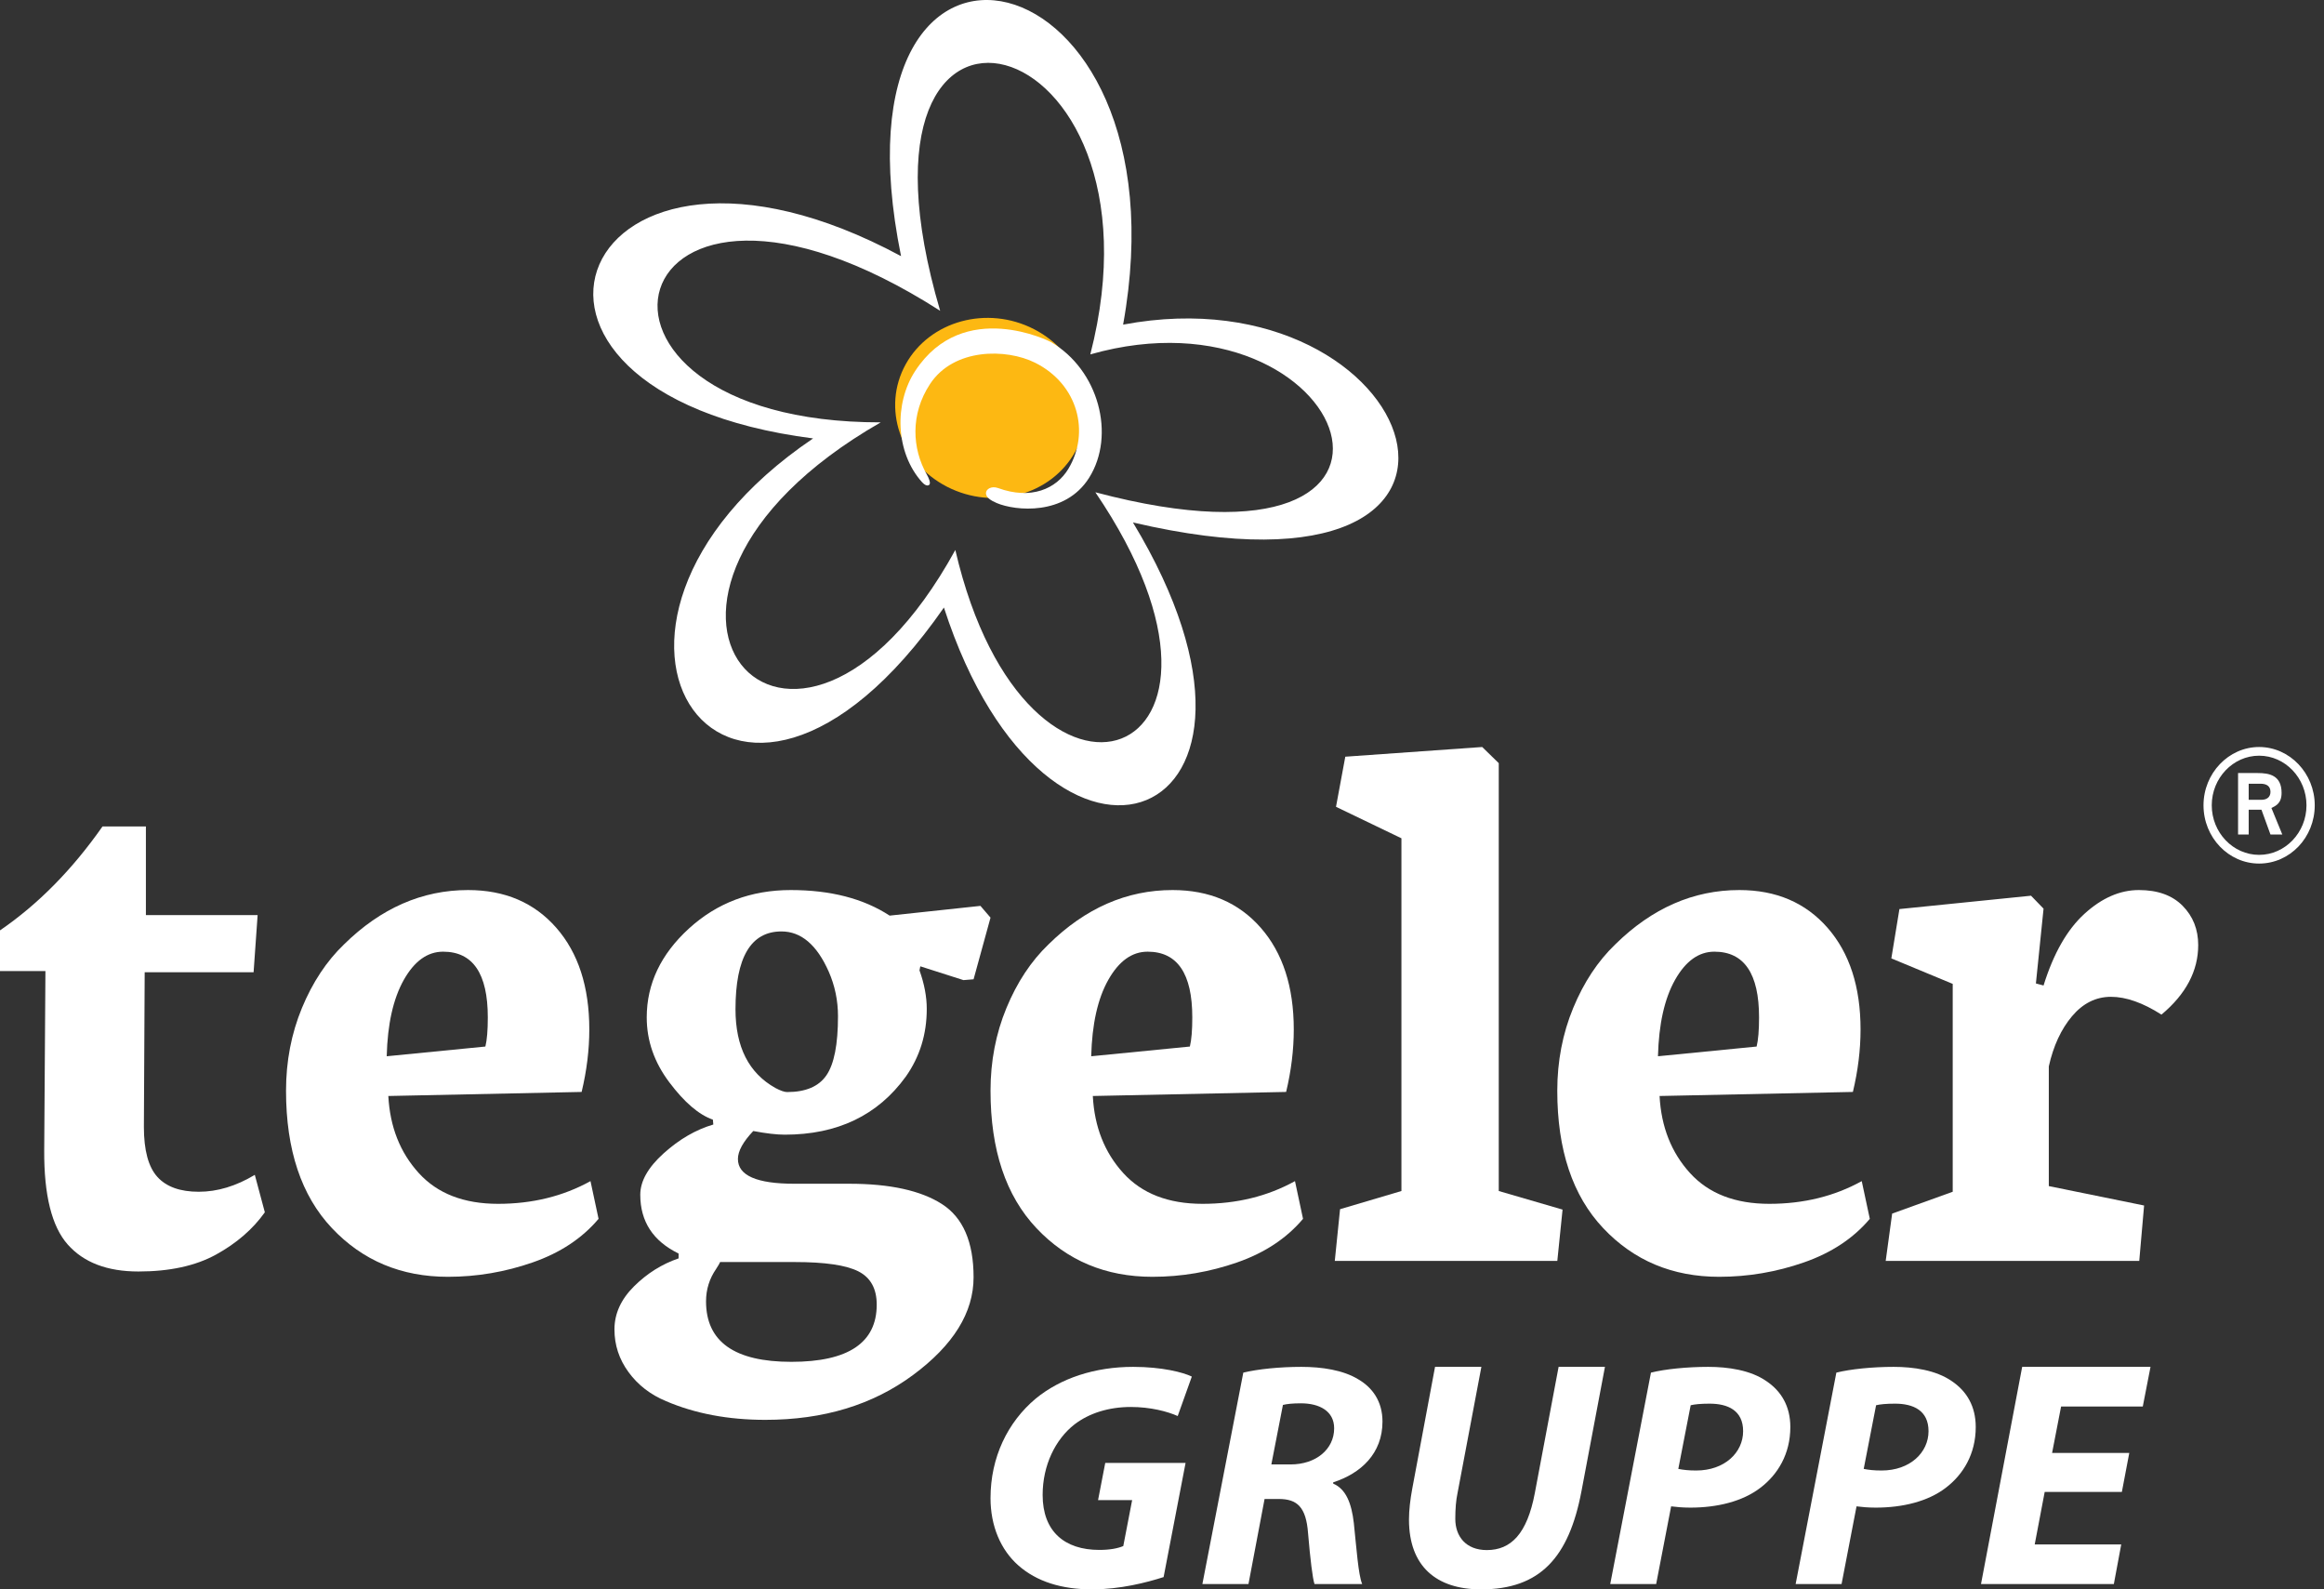 <svg width="117" height="80" viewBox="0 0 117 80" fill="none" xmlns="http://www.w3.org/2000/svg">
<rect x="0" y="0" width="117" height="80" fill="#333333" stroke="none"/>
<g clip-path="url(#clip0)">
<path d="M7.921 59.236C8.373 59.737 9.068 59.986 10.005 59.986C10.943 59.986 11.883 59.703 12.828 59.135L13.333 61.02C12.727 61.872 11.907 62.581 10.875 63.149C9.844 63.716 8.541 64 6.97 64C5.399 64 4.212 63.547 3.41 62.642C2.607 61.736 2.212 60.155 2.226 57.899L2.287 48.878H0V46.83C1.915 45.519 3.635 43.776 5.16 41.6H7.345V46.06H12.97L12.767 48.938H7.284L7.244 56.723C7.244 57.899 7.47 58.737 7.921 59.236Z" fill="white"/>
<path d="M24.558 51.208C24.558 49.004 23.808 47.902 22.308 47.902C21.524 47.902 20.864 48.374 20.33 49.32C19.797 50.266 19.509 51.548 19.469 53.166L24.436 52.677C24.517 52.35 24.558 51.86 24.558 51.208ZM14.4 54.901C14.4 53.418 14.667 52.03 15.2 50.738C15.735 49.446 16.441 48.378 17.32 47.534C19.172 45.712 21.253 44.8 23.565 44.8C25.416 44.8 26.896 45.433 28.005 46.698C29.113 47.963 29.668 49.67 29.668 51.819C29.668 52.84 29.539 53.888 29.282 54.962L19.55 55.166C19.632 56.717 20.141 58.009 21.081 59.043C22.02 60.077 23.352 60.594 25.075 60.594C26.799 60.594 28.35 60.213 29.728 59.451L30.134 61.349C29.309 62.328 28.204 63.06 26.819 63.542C25.433 64.025 24.011 64.267 22.551 64.267C20.199 64.267 18.252 63.451 16.712 61.818C15.17 60.186 14.4 57.88 14.4 54.901Z" fill="white"/>
<path d="M39.343 46.883C37.8 46.883 37.028 48.19 37.028 50.803C37.028 52.695 37.698 54.016 39.039 54.764C39.296 54.9 39.493 54.968 39.628 54.968C40.563 54.968 41.223 54.686 41.608 54.121C41.995 53.556 42.188 52.566 42.188 51.151C42.188 50.361 42.032 49.612 41.721 48.904C41.124 47.557 40.332 46.883 39.343 46.883ZM35.545 65.504C35.545 67.532 36.977 68.547 39.842 68.547C42.706 68.547 44.138 67.587 44.138 65.668C44.138 64.864 43.83 64.306 43.214 63.993C42.597 63.68 41.531 63.524 40.014 63.524H36.255C36.242 63.565 36.175 63.68 36.053 63.871C35.714 64.361 35.545 64.905 35.545 65.504ZM31.645 69.068C31.17 68.421 30.934 67.702 30.934 66.913C30.934 66.124 31.261 65.402 31.918 64.749C32.575 64.096 33.324 63.626 34.163 63.34V63.095C32.876 62.469 32.234 61.482 32.234 60.134C32.234 59.454 32.626 58.76 33.412 58.052C34.197 57.344 35.03 56.861 35.911 56.602L35.89 56.357C35.186 56.112 34.454 55.486 33.697 54.478C32.938 53.472 32.559 52.382 32.559 51.211C32.559 49.524 33.266 48.033 34.681 46.739C36.096 45.447 37.806 44.8 39.811 44.8C41.815 44.8 43.474 45.229 44.788 46.087L49.359 45.597L49.867 46.188L49.014 49.292L48.505 49.333L46.332 48.639L46.291 48.843C46.535 49.524 46.657 50.17 46.657 50.783C46.657 52.062 46.304 53.199 45.6 54.193C44.192 56.139 42.16 57.113 39.506 57.113C39.1 57.113 38.572 57.051 37.922 56.929C37.407 57.473 37.15 57.943 37.15 58.337C37.15 59.168 38.097 59.583 39.994 59.583H42.757C44.802 59.583 46.356 59.924 47.419 60.604C48.482 61.285 49.014 62.513 49.014 64.29C49.014 66.066 47.998 67.706 45.966 69.21C43.935 70.714 41.457 71.467 38.531 71.467C36.662 71.467 34.996 71.153 33.534 70.527C32.748 70.201 32.118 69.714 31.645 69.068Z" fill="white"/>
<path d="M60.025 51.208C60.025 49.004 59.275 47.902 57.775 47.902C56.99 47.902 56.332 48.374 55.797 49.32C55.263 50.266 54.977 51.548 54.936 53.166L59.903 52.677C59.984 52.35 60.025 51.86 60.025 51.208ZM49.867 54.901C49.867 53.418 50.134 52.03 50.668 50.738C51.202 49.446 51.908 48.378 52.787 47.534C54.639 45.712 56.72 44.8 59.031 44.8C60.883 44.8 62.363 45.433 63.472 46.698C64.58 47.963 65.134 49.67 65.134 51.819C65.134 52.84 65.006 53.888 64.749 54.962L55.017 55.166C55.098 56.717 55.608 58.009 56.548 59.043C57.487 60.077 58.819 60.594 60.542 60.594C62.265 60.594 63.816 60.213 65.195 59.451L65.6 61.349C64.776 62.328 63.671 63.06 62.286 63.542C60.9 64.025 59.478 64.267 58.018 64.267C55.666 64.267 53.719 63.451 52.179 61.818C50.638 60.186 49.867 57.88 49.867 54.901Z" fill="white"/>
<path d="M67.199 63.467L67.464 60.864L70.554 59.949V42.195L67.26 40.61L67.728 38.088L74.62 37.6L75.454 38.413V59.949L78.666 60.884L78.402 63.467H67.199Z" fill="white"/>
<path d="M88.558 51.208C88.558 49.004 87.808 47.902 86.308 47.902C85.524 47.902 84.864 48.374 84.33 49.32C83.797 50.266 83.51 51.548 83.469 53.166L88.436 52.677C88.517 52.35 88.558 51.86 88.558 51.208ZM78.4 54.901C78.4 53.418 78.667 52.03 79.201 50.738C79.735 49.446 80.441 48.378 81.32 47.534C83.172 45.712 85.253 44.8 87.565 44.8C89.416 44.8 90.897 45.433 92.005 46.698C93.113 47.963 93.668 49.67 93.668 51.819C93.668 52.84 93.539 53.888 93.282 54.962L83.55 55.166C83.631 56.717 84.141 58.009 85.081 59.043C86.02 60.077 87.352 60.594 89.075 60.594C90.799 60.594 92.35 60.213 93.728 59.451L94.134 61.349C93.309 62.328 92.204 63.06 90.819 63.542C89.433 64.025 88.011 64.267 86.551 64.267C84.199 64.267 82.252 63.451 80.712 61.818C79.17 60.186 78.4 57.88 78.4 54.901Z" fill="white"/>
<path d="M94.934 63.467L95.259 61.085L98.308 59.986V49.523L95.218 48.24L95.625 45.757L102.251 45.085L102.881 45.737L102.496 49.502L102.881 49.604C103.383 47.989 104.071 46.785 104.945 45.991C105.819 45.197 106.73 44.8 107.679 44.8C108.627 44.8 109.362 45.065 109.884 45.594C110.406 46.124 110.667 46.782 110.667 47.569C110.667 48.871 110.05 50.039 108.817 51.07C107.882 50.473 107.035 50.174 106.276 50.174C105.517 50.174 104.864 50.5 104.315 51.151C103.765 51.803 103.376 52.644 103.146 53.675V59.701L107.943 60.678L107.699 63.467H94.934Z" fill="white"/>
<path d="M58.581 79.381C57.723 79.658 56.386 80 54.984 80C53.448 80 52.194 79.61 51.27 78.796C50.379 78.014 49.867 76.809 49.867 75.409C49.867 73.359 50.725 71.584 52.145 70.395C53.399 69.37 55.116 68.8 57.047 68.8C58.499 68.8 59.572 69.077 60.001 69.289L59.291 71.275C58.779 71.047 57.921 70.819 56.931 70.819C55.825 70.819 54.835 71.128 54.092 71.698C53.135 72.447 52.491 73.749 52.491 75.247C52.491 77.086 53.597 78.014 55.346 78.014C55.891 78.014 56.288 77.932 56.551 77.819L56.997 75.507H55.281L55.643 73.635H59.687L58.581 79.381Z" fill="white"/>
<path d="M64.005 73.711H64.978C66.243 73.711 67.167 72.954 67.167 71.892C67.167 71.022 66.421 70.635 65.496 70.635C65.059 70.635 64.783 70.668 64.588 70.716L64.005 73.711ZM62.593 69.09C63.323 68.913 64.426 68.8 65.513 68.8C66.551 68.8 67.621 68.961 68.383 69.428C69.098 69.846 69.6 70.539 69.6 71.554C69.6 73.164 68.513 74.162 67.119 74.612V74.677C67.767 74.951 68.043 75.676 68.157 76.658C68.286 77.866 68.383 79.282 68.578 79.733H66.178C66.081 79.443 65.967 78.51 65.853 77.173C65.756 75.853 65.302 75.45 64.377 75.45H63.664L62.853 79.733H60.533L62.593 69.09Z" fill="white"/>
<path d="M74.579 68.8L73.38 75.144C73.299 75.52 73.266 75.962 73.266 76.452C73.266 77.335 73.801 78.022 74.854 78.022C76.069 78.022 76.88 77.205 77.268 75.161L78.467 68.8H80.8L79.617 75.062C78.985 78.398 77.528 80 74.563 80C72.311 80 70.934 78.84 70.934 76.485C70.934 76.01 70.999 75.471 71.096 74.948L72.246 68.8H74.579Z" fill="white"/>
<path d="M84.493 73.936C84.739 73.985 85.001 74.017 85.395 74.017C86.822 74.017 87.756 73.115 87.756 72.037C87.756 70.99 86.985 70.652 86.067 70.652C85.624 70.652 85.313 70.684 85.116 70.732L84.493 73.936ZM83.116 69.09C83.821 68.913 84.936 68.8 86.002 68.8C86.985 68.8 88.133 68.961 88.936 69.524C89.674 70.023 90.133 70.78 90.133 71.827C90.133 73.196 89.494 74.226 88.625 74.887C87.723 75.579 86.444 75.885 85.1 75.885C84.707 75.885 84.378 75.853 84.132 75.821L83.378 79.733H81.066L83.116 69.09Z" fill="white"/>
<path d="M93.827 73.936C94.073 73.985 94.335 74.017 94.729 74.017C96.156 74.017 97.09 73.115 97.09 72.037C97.09 70.99 96.319 70.652 95.401 70.652C94.959 70.652 94.647 70.684 94.45 70.732L93.827 73.936ZM92.45 69.09C93.155 68.913 94.27 68.8 95.335 68.8C96.319 68.8 97.467 68.961 98.27 69.524C99.008 70.023 99.467 70.78 99.467 71.827C99.467 73.196 98.828 74.226 97.959 74.887C97.057 75.579 95.778 75.885 94.433 75.885C94.04 75.885 93.712 75.853 93.466 75.821L92.712 79.733H90.4L92.45 69.09Z" fill="white"/>
<path d="M106.824 75.094H102.939L102.436 77.738H106.792L106.42 79.733H99.732L101.805 68.8H108.266L107.877 70.796H103.764L103.311 73.132H107.197L106.824 75.094Z" fill="white"/>
<path fill-rule="evenodd" clip-rule="evenodd" d="M56.542 16.34C71.595 13.501 77.958 31.194 57.037 26.297C66.281 41.596 52.776 46.829 47.521 30.58C36.784 46.048 26.765 31.64 40.935 22.068C22.67 19.731 29.034 4.102 45.363 12.893C41.379 -6.747 59.971 -2.629 56.542 16.34ZM44.34 21.259C28.858 30.133 39.821 42.735 48.095 27.683C51.696 43.196 64.431 38.449 55.145 24.778C73.975 29.775 67.986 14.114 54.891 17.838C59.205 1.077 41.699 -3.486 47.331 15.643C30.989 5.189 27.078 21.275 44.34 21.259Z" fill="white"/>
<path d="M45.594 18.341C46.801 16.151 49.693 15.355 52.053 16.567C54.412 17.777 55.346 20.534 54.139 22.724C52.931 24.917 50.04 25.711 47.68 24.501C45.322 23.289 44.386 20.532 45.594 18.341Z" fill="#FDB812"/>
<path d="M52.895 17.209C55.321 18.611 56.177 21.908 54.831 24.048C53.62 25.973 51.114 25.718 50.178 25.32C49.879 25.192 49.647 25.041 49.638 24.832C49.63 24.62 49.915 24.446 50.242 24.564C51.912 25.174 53.184 24.602 53.787 23.598C54.886 21.768 54.281 19.344 52.116 18.26C50.662 17.532 48.018 17.514 46.823 19.328C45.817 20.854 45.921 22.583 46.657 23.879C46.75 24.041 46.876 24.322 46.781 24.403C46.668 24.5 46.505 24.364 46.419 24.269C45.069 22.769 45.008 20.301 46.075 18.672C48.507 14.959 52.895 17.209 52.895 17.209Z" fill="white"/>
<path fill-rule="evenodd" clip-rule="evenodd" d="M113.209 39.448H113.805C114.128 39.448 114.305 39.585 114.305 39.859C114.305 40.135 114.103 40.258 113.852 40.258H113.209V39.448ZM112.674 42.005H113.209V40.758H113.852L114.305 42.005H114.901L114.353 40.67C114.544 40.571 114.865 40.459 114.865 39.909C114.865 39.011 114.223 38.911 113.663 38.911H112.674V42.005ZM111.349 40.534C111.349 39.161 112.422 38.037 113.733 38.037C115.045 38.037 116.118 39.161 116.118 40.534C116.118 41.907 115.045 43.029 113.733 43.029C112.422 43.029 111.349 41.907 111.349 40.534ZM113.733 43.467C115.283 43.467 116.534 42.155 116.534 40.534C116.534 38.923 115.272 37.6 113.733 37.6C112.196 37.6 110.934 38.923 110.934 40.534C110.934 42.155 112.196 43.467 113.733 43.467Z" fill="white"/>
</g>
<defs>
<clipPath id="clip0">
<rect width="116.533" height="80" fill="white"/>
</clipPath>
</defs>
</svg>
